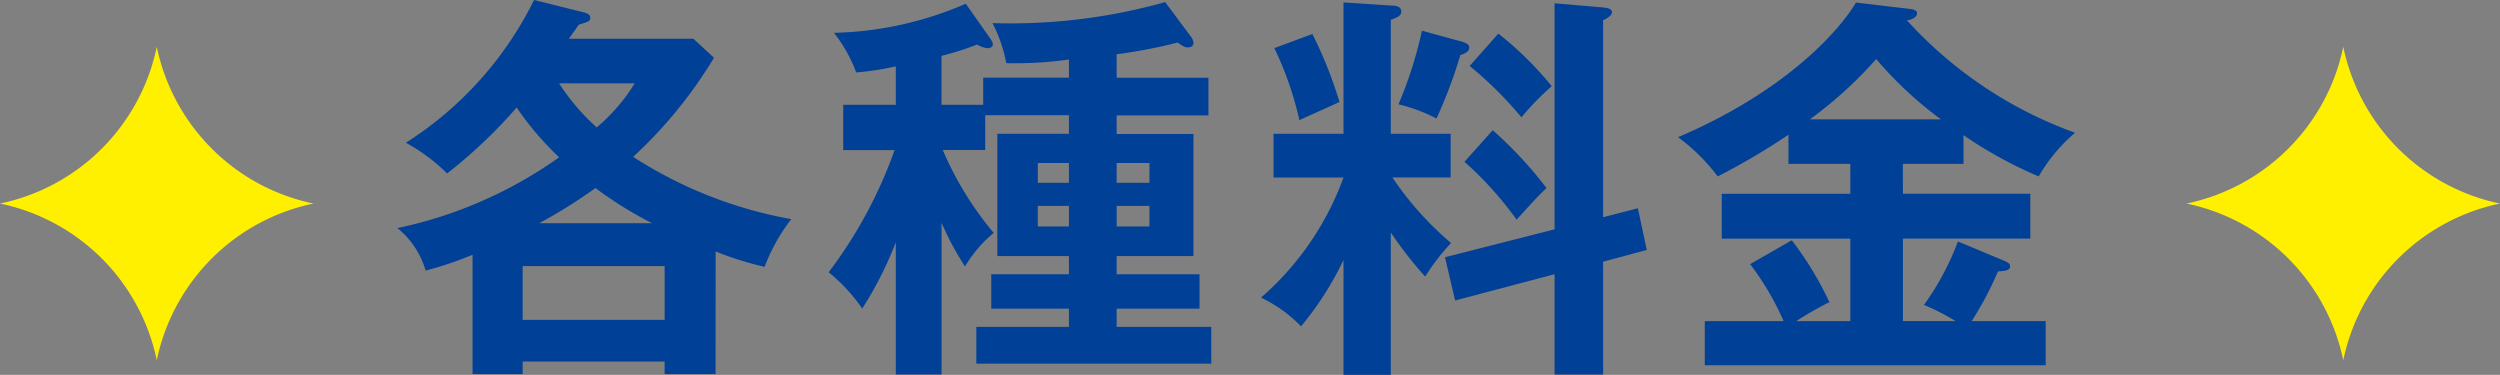 <svg xmlns="http://www.w3.org/2000/svg" width="185.839" height="27.866" viewBox="0 0 185.839 27.866">
  <rect x="0" y="0" width="185.839" height="27.866" fill="#808080" stroke="none"/>
  <g id="ttl03" transform="translate(-417.554 -1205.152)">
    <g id="ttl03-2" data-name="ttl03">
      <path id="パス_8" data-name="パス 8" d="M470.747,1232.958h-3.788v-.932H456.408v.932h-3.727v-8.868a25.862,25.862,0,0,1-3.487,1.173,6.323,6.323,0,0,0-2.1-3.156,32.178,32.178,0,0,0,12.024-5.261,22.5,22.5,0,0,1-3.156-3.7,37.232,37.232,0,0,1-5.171,4.9,13.6,13.6,0,0,0-3.066-2.284,26.391,26.391,0,0,0,9.529-10.612l3.607.9c.391.09.571.21.571.421,0,.27-.15.3-.842.51-.18.241-.51.722-.751,1.052h9.258l1.533,1.413a33.639,33.639,0,0,1-6.011,7.365,31.994,31.994,0,0,0,11.753,4.629,13.93,13.93,0,0,0-1.984,3.547,24.28,24.28,0,0,1-3.637-1.142Zm-3.788-4.028v-4H456.408v4Zm-.932-7.185a28.973,28.973,0,0,1-4.208-2.615,39.15,39.15,0,0,1-4.178,2.615Zm-6.913-10.4a16.111,16.111,0,0,0,2.795,3.276,13.3,13.3,0,0,0,2.826-3.276Z" fill="#004097"/>
      <path id="パス_9" data-name="パス 9" d="M487.544,1232.988h-3.4v-9.83a27.1,27.1,0,0,1-2.495,4.93,13.068,13.068,0,0,0-2.495-2.7,33.653,33.653,0,0,0,4.9-9.078h-3.818v-3.367h3.908v-2.856a22.123,22.123,0,0,1-2.946.451,10.547,10.547,0,0,0-1.653-2.946,25.982,25.982,0,0,0,9.8-2.164l1.713,2.435c.24.331.3.451.3.6,0,.211-.24.271-.42.271a1.916,1.916,0,0,1-.752-.271,21.451,21.451,0,0,1-2.645.842v3.637h3.1v-2.014h6.373v-1.353a28.27,28.27,0,0,1-4.659.271,10.835,10.835,0,0,0-1.022-2.976,42.531,42.531,0,0,0,12.835-1.563l1.924,2.585a.848.848,0,0,1,.18.451c0,.24-.21.331-.421.331-.24,0-.391-.091-.751-.361a38.1,38.1,0,0,1-4.539.872v1.743h6.823v2.8H500.56v1.383h5.711v9.078H500.56v1.352h6.162v2.555H500.56v1.353h7.034v2.735H490.129v-2.735h6.884v-1.353h-5.772v-2.555h5.772v-1.352h-5.321V1215.1h5.321v-1.383h-6.222v2.585h-3.157a24.7,24.7,0,0,0,3.787,6.162,9.672,9.672,0,0,0-2.133,2.495,21.881,21.881,0,0,1-1.744-3.246Zm9.469-14.249v-1.472H494.7v1.472Zm-2.315,1.714v1.533h2.315v-1.533Zm8.3-1.714v-1.472H500.56v1.472Zm-2.435,1.714v1.533h2.435v-1.533Z" fill="#004097"/>
      <path id="パス_10" data-name="パス 10" d="M520.94,1233.018h-3.516v-8.537a23.66,23.66,0,0,1-3.157,4.93,10.177,10.177,0,0,0-2.976-2.135,21.616,21.616,0,0,0,6.133-8.927h-5.2V1215.1h5.2v-9.77l3.637.24c.18,0,.661.031.661.452,0,.33-.421.48-.782.6v8.478h4.45v3.246h-4.329a23.628,23.628,0,0,0,4.358,4.87,16.1,16.1,0,0,0-1.924,2.495,29.343,29.343,0,0,1-2.555-3.277Zm-5.832-25.34a30.913,30.913,0,0,1,2.015,5.05c-.811.39-2.135.962-2.977,1.352a25.031,25.031,0,0,0-1.863-5.35Zm11.122.571c.181.06.542.151.542.45s-.361.452-.662.541a35.336,35.336,0,0,1-1.773,4.72,12.327,12.327,0,0,0-2.825-1.052,30.9,30.9,0,0,0,1.743-5.47Zm13.077,12.384.661,3.1-3.246.872v8.386h-3.608v-7.455l-7.394,1.954-.751-3.216,8.145-2.075v-16.8l3.548.3c.24.031.721.061.721.362,0,.24-.361.45-.661.6v14.64Zm-10.791-5.8a29.821,29.821,0,0,1,4,4.3c-.661.6-1.5,1.563-2.225,2.345a26,26,0,0,0-3.878-4.3Zm.421-7.184a25.483,25.483,0,0,1,3.967,3.908,20.822,20.822,0,0,0-2.255,2.314,28.734,28.734,0,0,0-3.847-3.817Z" fill="#004097"/>
      <path id="パス_11" data-name="パス 11" d="M559.009,1219.551h9.469v3.337h-9.469v6.132h3.907a15.726,15.726,0,0,0-2.345-1.2,20.053,20.053,0,0,0,2.526-4.718l3.457,1.442c.27.12.421.211.421.391,0,.24-.151.361-.9.39a25.339,25.339,0,0,1-1.954,3.7h5.5v3.277h-25.34v-3.277h5.862a20.61,20.61,0,0,0-2.495-4.239l3.1-1.773a24.712,24.712,0,0,1,2.795,4.6,24.317,24.317,0,0,0-2.465,1.412H555.1v-6.132h-9.559v-3.337H555.1v-2.224h-4.6v-2.165a50.255,50.255,0,0,1-5.261,3.1,14.012,14.012,0,0,0-2.946-2.916c8.236-3.517,12.114-8.116,13.226-10.01l4.058.481c.241.03.482.12.482.3,0,.391-.541.511-.752.541a31.083,31.083,0,0,0,12.5,8.357,12.332,12.332,0,0,0-2.705,3.247,31.79,31.79,0,0,1-5.59-3.067v2.135h-4.509Zm2.825-5.53a28.088,28.088,0,0,1-4.81-4.48,30.526,30.526,0,0,1-4.929,4.48Z" fill="#004097"/>
    </g>
    <g id="グループ_77" data-name="グループ 77">
      <path id="パス_1024" data-name="パス 1024" d="M417.554,1220.283a15.022,15.022,0,0,1,11.655,11.65,15.018,15.018,0,0,1,11.649-11.65,15.018,15.018,0,0,1-11.649-11.65,15.021,15.021,0,0,1-11.655,11.65" fill="#fff000"/>
      <path id="パス_1025" data-name="パス 1025" d="M580.089,1220.283a15.019,15.019,0,0,1,11.654,11.65,15.021,15.021,0,0,1,11.65-11.65,15.02,15.02,0,0,1-11.65-11.65,15.018,15.018,0,0,1-11.654,11.65" fill="#fff000"/>
    </g>
  </g>
</svg>
